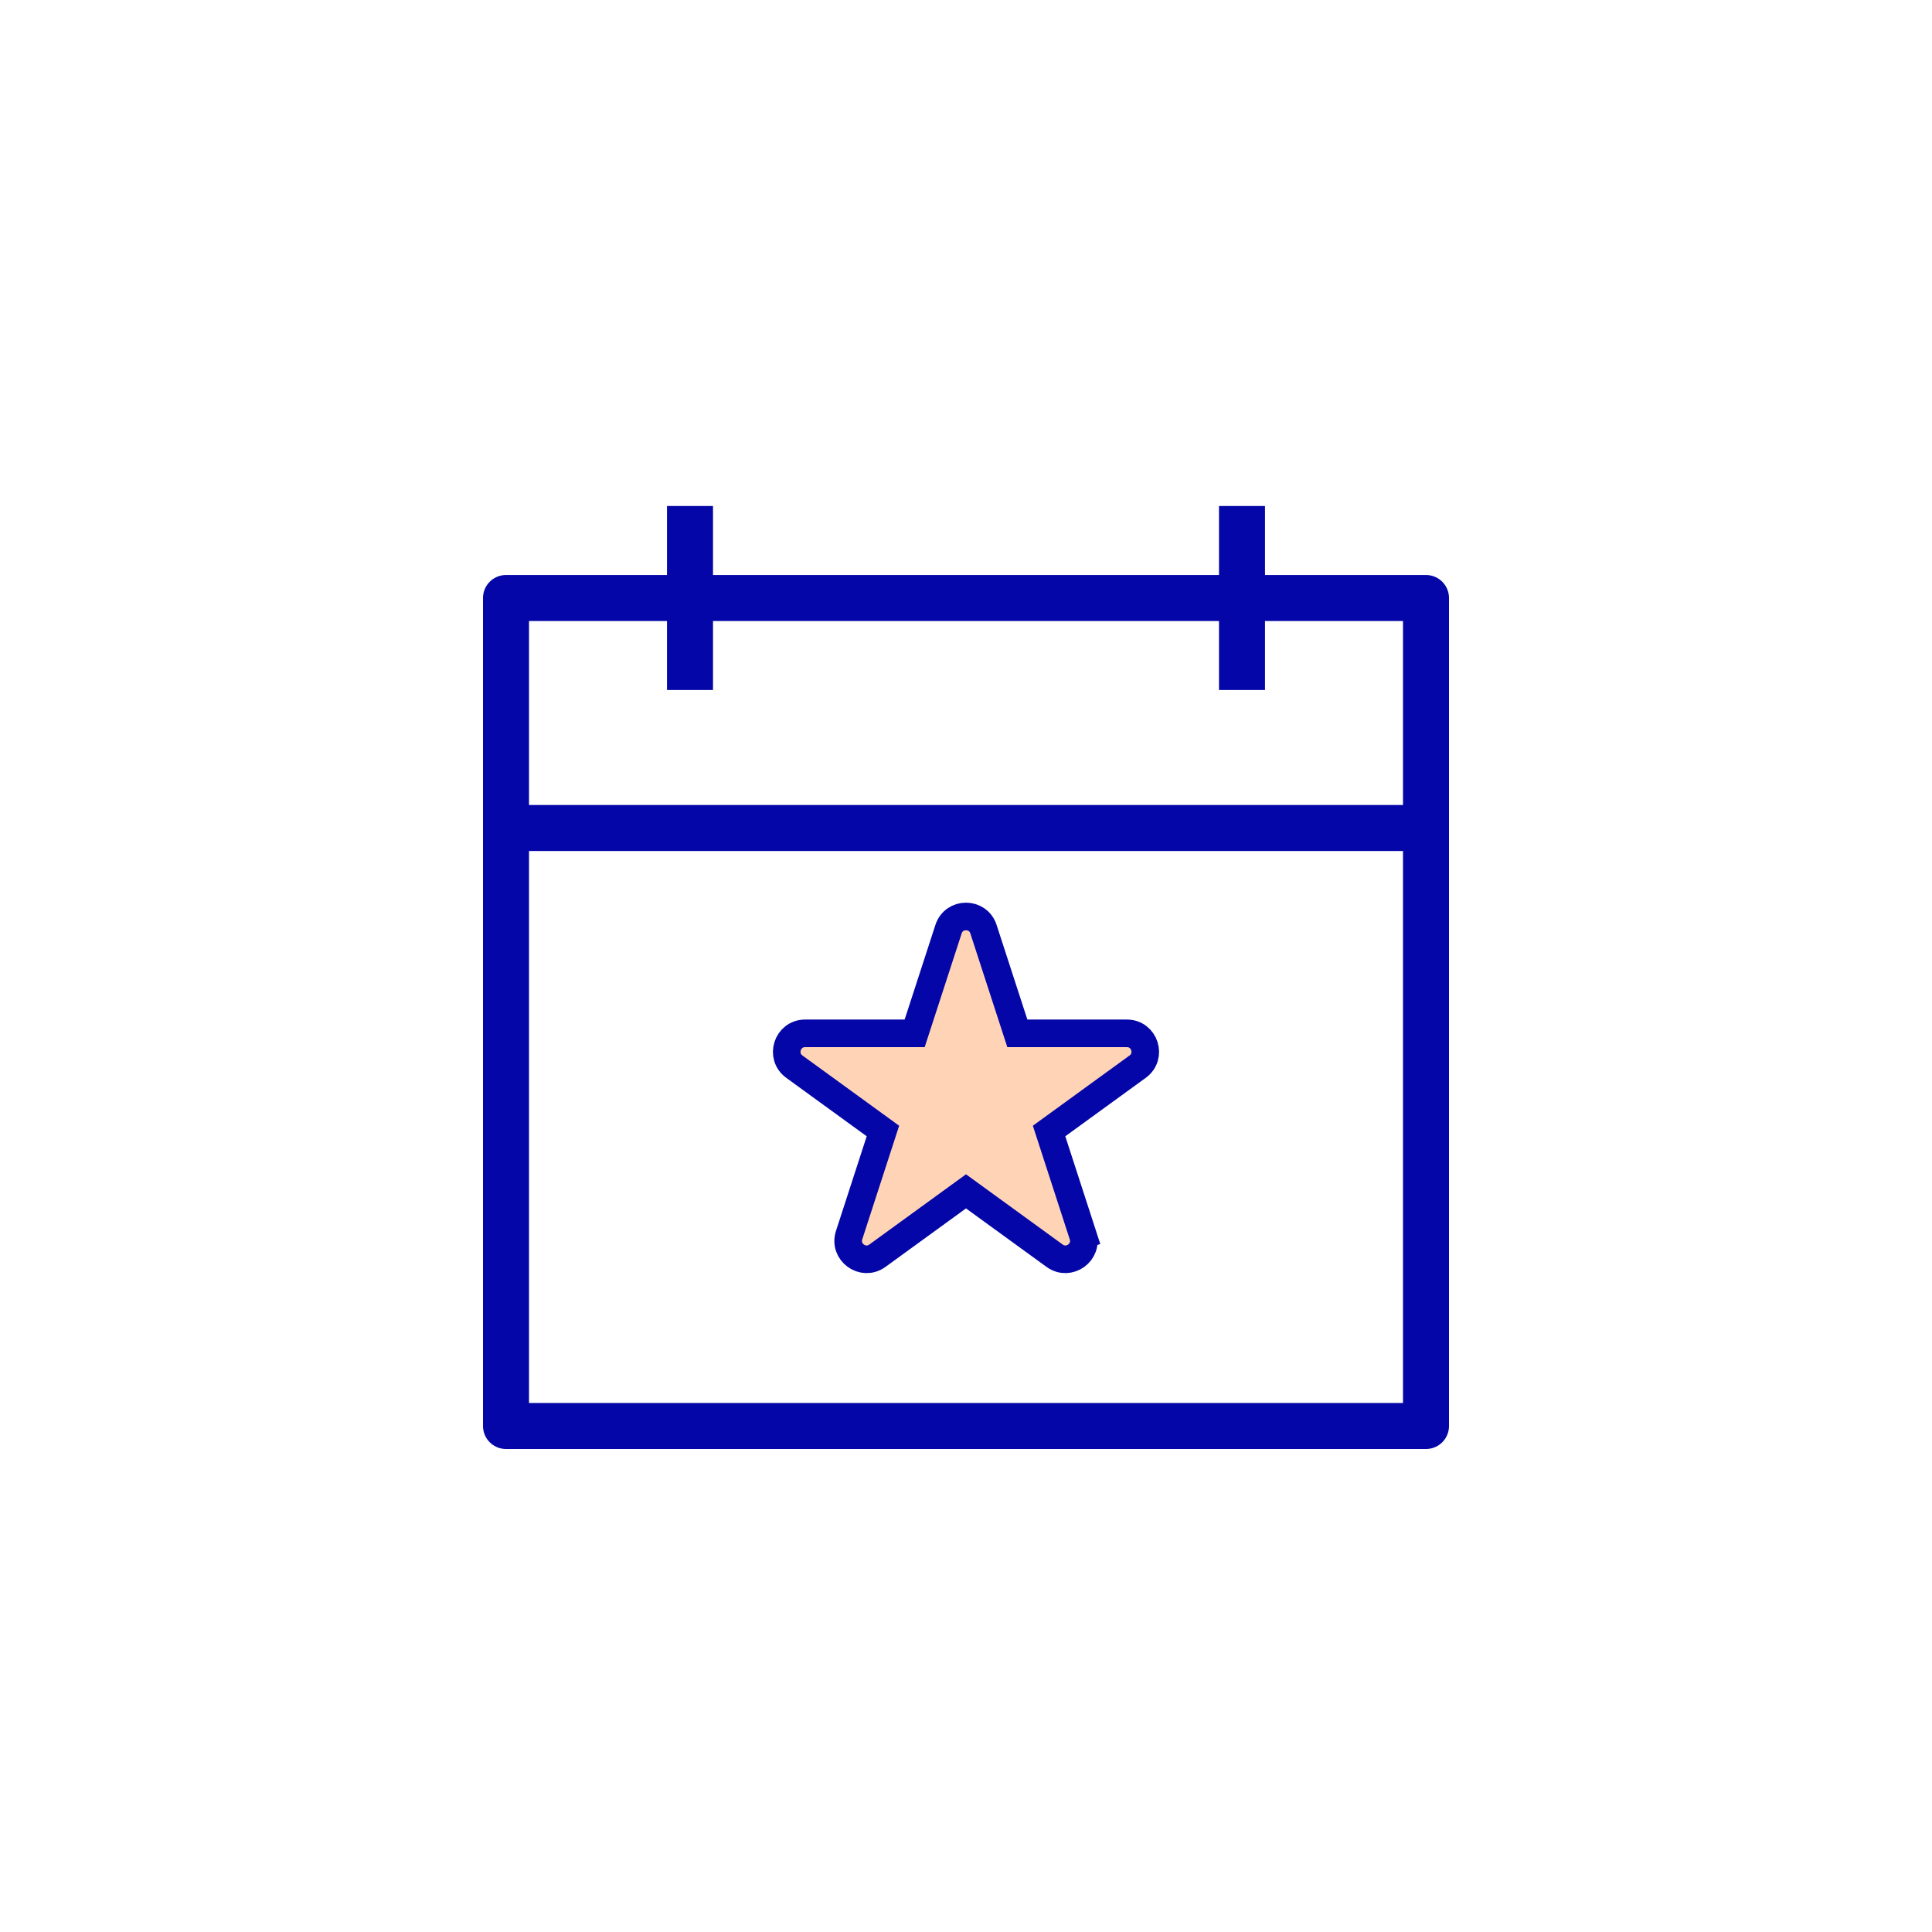 <svg width="42" height="42" viewBox="0 0 42 42" fill="none" xmlns="http://www.w3.org/2000/svg">
<mask id="mask0_1034_202479" style="mask-type:alpha" maskUnits="userSpaceOnUse" x="0" y="0" width="42" height="42">
<rect width="42" height="42" rx="13" fill="white"/>
</mask>
<g mask="url(#mask0_1034_202479)">
</g>
<rect x="11" y="13" width="20" height="18" stroke="#0406A7" stroke-linejoin="round"/>
<path d="M15 15V11" stroke="#0406A7"/>
<path d="M27 15V11" stroke="#0406A7"/>
<path d="M31 18H11" stroke="#0406A7"/>
<path d="M21.38 20.2C21.261 19.831 20.739 19.831 20.62 20.2L19.884 22.464H17.503C17.116 22.464 16.955 22.96 17.268 23.188L19.194 24.587L18.459 26.851C18.339 27.219 18.761 27.526 19.074 27.298L21 25.899L22.926 27.298C23.239 27.526 23.661 27.219 23.541 26.851L23.256 26.943L23.541 26.851L22.806 24.587L24.732 23.188C25.045 22.96 24.884 22.464 24.497 22.464H22.116L21.38 20.2Z" fill="#FFAB6F" fill-opacity="0.5" stroke="#0406A7" stroke-width="0.6"/>
</svg>
